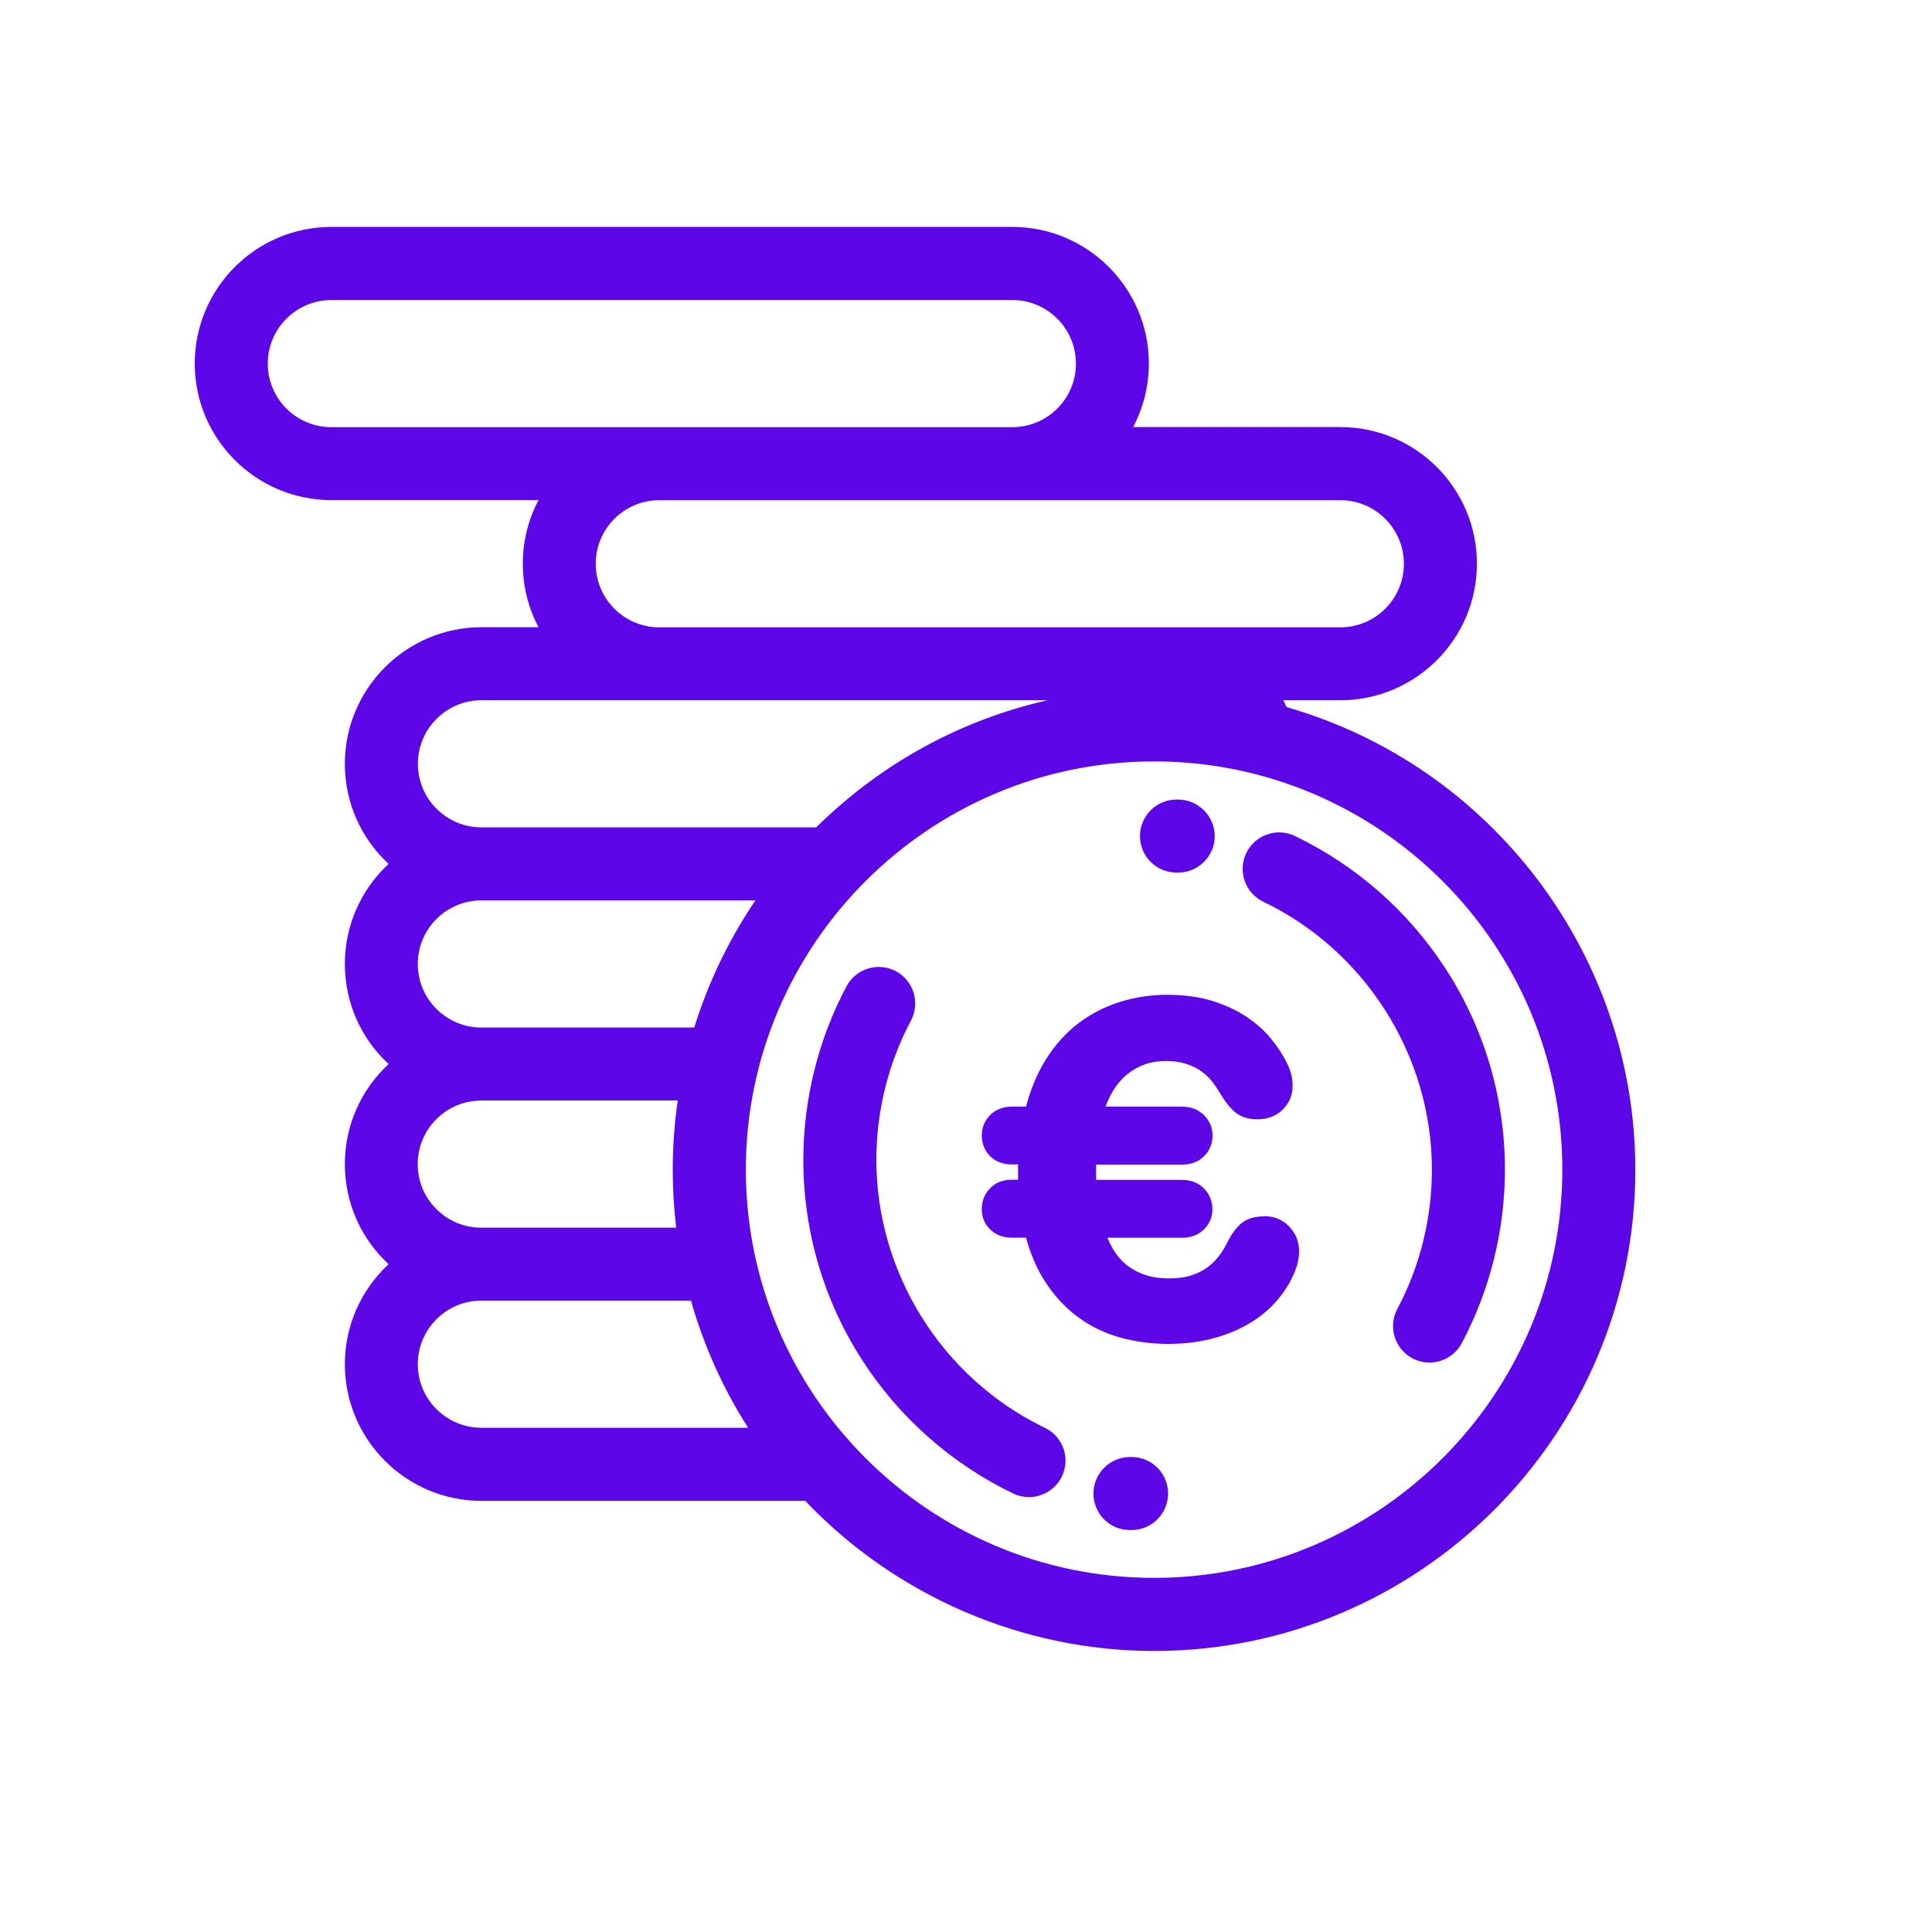 <?xml version="1.0" encoding="UTF-8"?>
<svg id="Laag_1" data-name="Laag 1" xmlns="http://www.w3.org/2000/svg" viewBox="0 0 200 200">
  <defs>
    <style>
      .cls-1 {
        fill: #5d06e8;
      }
    </style>
  </defs>
  <path class="cls-1" d="M134.05,86.54c-1.87-.9-4.14-.11-5.04,1.77-.9,1.88-.11,4.14,1.77,5.04,10.6,5.09,17.45,15.98,17.45,27.73,0,5.03-1.24,10.02-3.58,14.42-.98,1.84-.28,4.13,1.56,5.11,.55,.29,1.15,.44,1.77,.44,1.4,0,2.68-.77,3.34-2,2.92-5.5,4.47-11.71,4.47-17.97,0-7.35-2.09-14.5-6.05-20.66l-.27-.41h0c-3.83-5.8-9.15-10.45-15.41-13.46Z"/>
  <path class="cls-1" d="M121.79,90.33h.18c2.07,0,3.77-1.69,3.78-3.76,0-2.08-1.68-3.78-3.77-3.8h-.19c-2.08,0-3.78,1.69-3.78,3.78s1.69,3.78,3.78,3.78Z"/>
  <path class="cls-1" d="M108.17,147.81l-.16-.08c-10.51-5.13-17.29-15.96-17.29-27.66,0-5.03,1.24-10.02,3.58-14.42,.98-1.84,.28-4.13-1.56-5.11-1.84-.98-4.13-.28-5.11,1.56-2.92,5.49-4.47,11.71-4.47,17.97,0,7.35,2.09,14.5,6.05,20.66,3.84,5.99,9.27,10.79,15.68,13.88,.52,.25,1.07,.37,1.63,.37,1.44,0,2.78-.84,3.41-2.14,.9-1.88,.11-4.14-1.77-5.04Z"/>
  <path class="cls-1" d="M117.15,150.83h-.17c-2.08,0-3.78,1.69-3.79,3.76,0,1.01,.38,1.96,1.09,2.68,.71,.72,1.66,1.11,2.67,1.12h.19c2.08,0,3.78-1.69,3.78-3.78s-1.69-3.78-3.78-3.78Z"/>
  <path class="cls-1" d="M133.19,73.19c-.11-.24-.22-.47-.34-.7h5.9c7.79,0,14.14-6.34,14.14-14.14s-6.34-14.14-14.14-14.14h-21.45c1.07-2.02,1.63-4.27,1.63-6.58,0-7.79-6.34-14.14-14.14-14.14H34.3c-7.79,0-14.14,6.34-14.14,14.14s6.34,14.14,14.14,14.14h21.45c-1.07,2.02-1.63,4.27-1.63,6.58s.56,4.56,1.63,6.58h-5.91c-7.79,0-14.14,6.34-14.14,14.14,0,3.97,1.64,7.69,4.53,10.36-2.89,2.68-4.53,6.39-4.53,10.36s1.64,7.69,4.53,10.36c-2.89,2.68-4.53,6.39-4.53,10.36s1.64,7.69,4.53,10.36c-2.89,2.68-4.53,6.39-4.53,10.36,0,7.79,6.34,14.14,14.14,14.14h33.52c9.39,9.88,22.53,15.54,36.11,15.54,27.47,0,49.82-22.35,49.82-49.82,0-22.16-14.82-41.79-36.1-47.89Zm-48.71,12.46H49.84c-3.63,0-6.58-2.95-6.58-6.58s2.95-6.58,6.58-6.58h58.6c-8.98,2.03-17.23,6.53-23.95,13.16Zm-34.65,28.27h20.33c-.34,2.37-.52,4.77-.52,7.16,0,1.99,.12,4,.36,6.01h-20.18c-3.63,0-6.58-2.95-6.58-6.58s2.95-6.58,6.58-6.58Zm0-7.55c-3.63,0-6.58-2.95-6.58-6.58s2.95-6.58,6.58-6.58h28.37c-2.76,4.07-4.88,8.48-6.33,13.16h-22.04Zm0,28.27h21.7c1.32,4.66,3.31,9.08,5.91,13.16h-27.61c-3.63,0-6.58-2.95-6.58-6.58s2.95-6.58,6.58-6.58Zm111.9-13.56c0,23.3-18.96,42.26-42.26,42.26s-42.26-18.96-42.26-42.26,18.96-42.26,42.26-42.26,42.26,18.96,42.26,42.26ZM104.8,44.22H34.3c-3.63,0-6.58-2.95-6.58-6.58s2.95-6.58,6.58-6.58H104.8c3.63,0,6.58,2.95,6.58,6.58s-2.95,6.58-6.58,6.58Zm33.95,20.72H68.25c-3.63,0-6.58-2.95-6.58-6.58s2.95-6.58,6.58-6.58h70.5c3.63,0,6.58,2.95,6.58,6.58s-2.95,6.58-6.58,6.58Z"/>
  <path class="cls-1" d="M130.81,125.92c-.93,0-1.69,.23-2.26,.68-.49,.4-.94,.97-1.38,1.76-.26,.57-.57,1.11-.93,1.59-.35,.47-.77,.89-1.24,1.24-.48,.35-1.05,.64-1.69,.84-.65,.21-1.45,.31-2.37,.31-1.6,0-2.95-.4-4.12-1.24-.9-.64-1.63-1.63-2.18-2.97h7.73c.9,0,1.66-.28,2.25-.85,.58-.56,.89-1.29,.89-2.1s-.3-1.57-.88-2.16c-.59-.58-1.35-.88-2.25-.88h-8.91s0-.08,0-.12v-1.46h8.91c.9,0,1.66-.28,2.24-.85,.59-.56,.9-1.3,.9-2.15s-.3-1.52-.88-2.12c-.59-.58-1.35-.88-2.25-.88h-7.95c.56-1.48,1.32-2.61,2.25-3.35,1.16-.93,2.47-1.38,3.99-1.38,.79,0,1.49,.1,2.08,.29,.6,.19,1.13,.45,1.57,.76,.45,.31,.84,.68,1.16,1.1,.35,.45,.66,.92,.94,1.41,.43,.71,.9,1.29,1.4,1.72,.59,.51,1.37,.76,2.32,.76,1.06,0,1.94-.33,2.62-.99,.69-.66,1.04-1.5,1.04-2.48,0-.54-.08-1.05-.24-1.52-.15-.44-.35-.88-.58-1.28-.35-.66-.84-1.37-1.46-2.13-.64-.78-1.46-1.51-2.43-2.17-.97-.66-2.15-1.22-3.52-1.66-1.37-.44-2.98-.66-4.77-.66-1.63,0-3.24,.24-4.79,.71-1.56,.48-3.01,1.21-4.32,2.19-1.32,.99-2.49,2.28-3.46,3.84-.86,1.38-1.54,3-2.03,4.84h-1.49c-.9,0-1.68,.31-2.24,.89-.56,.58-.85,1.29-.85,2.1s.3,1.57,.86,2.13c.57,.57,1.32,.86,2.23,.86h.67v1.58h-.67c-.9,0-1.68,.31-2.24,.9-.56,.58-.85,1.31-.85,2.15s.29,1.52,.86,2.09c.57,.57,1.32,.86,2.23,.86h1.49c.49,1.77,1.17,3.32,2.02,4.62,.96,1.46,2.11,2.69,3.41,3.64,1.31,.95,2.77,1.66,4.36,2.09,1.57,.43,3.22,.65,4.91,.65s3.27-.19,4.69-.58c1.43-.38,2.71-.92,3.83-1.6,1.13-.68,2.1-1.51,2.89-2.46,.79-.96,1.41-2,1.81-3.08,.23-.58,.35-1.22,.35-1.9,0-.96-.34-1.81-1.01-2.52-.68-.72-1.58-1.09-2.65-1.09Z"/>
</svg>